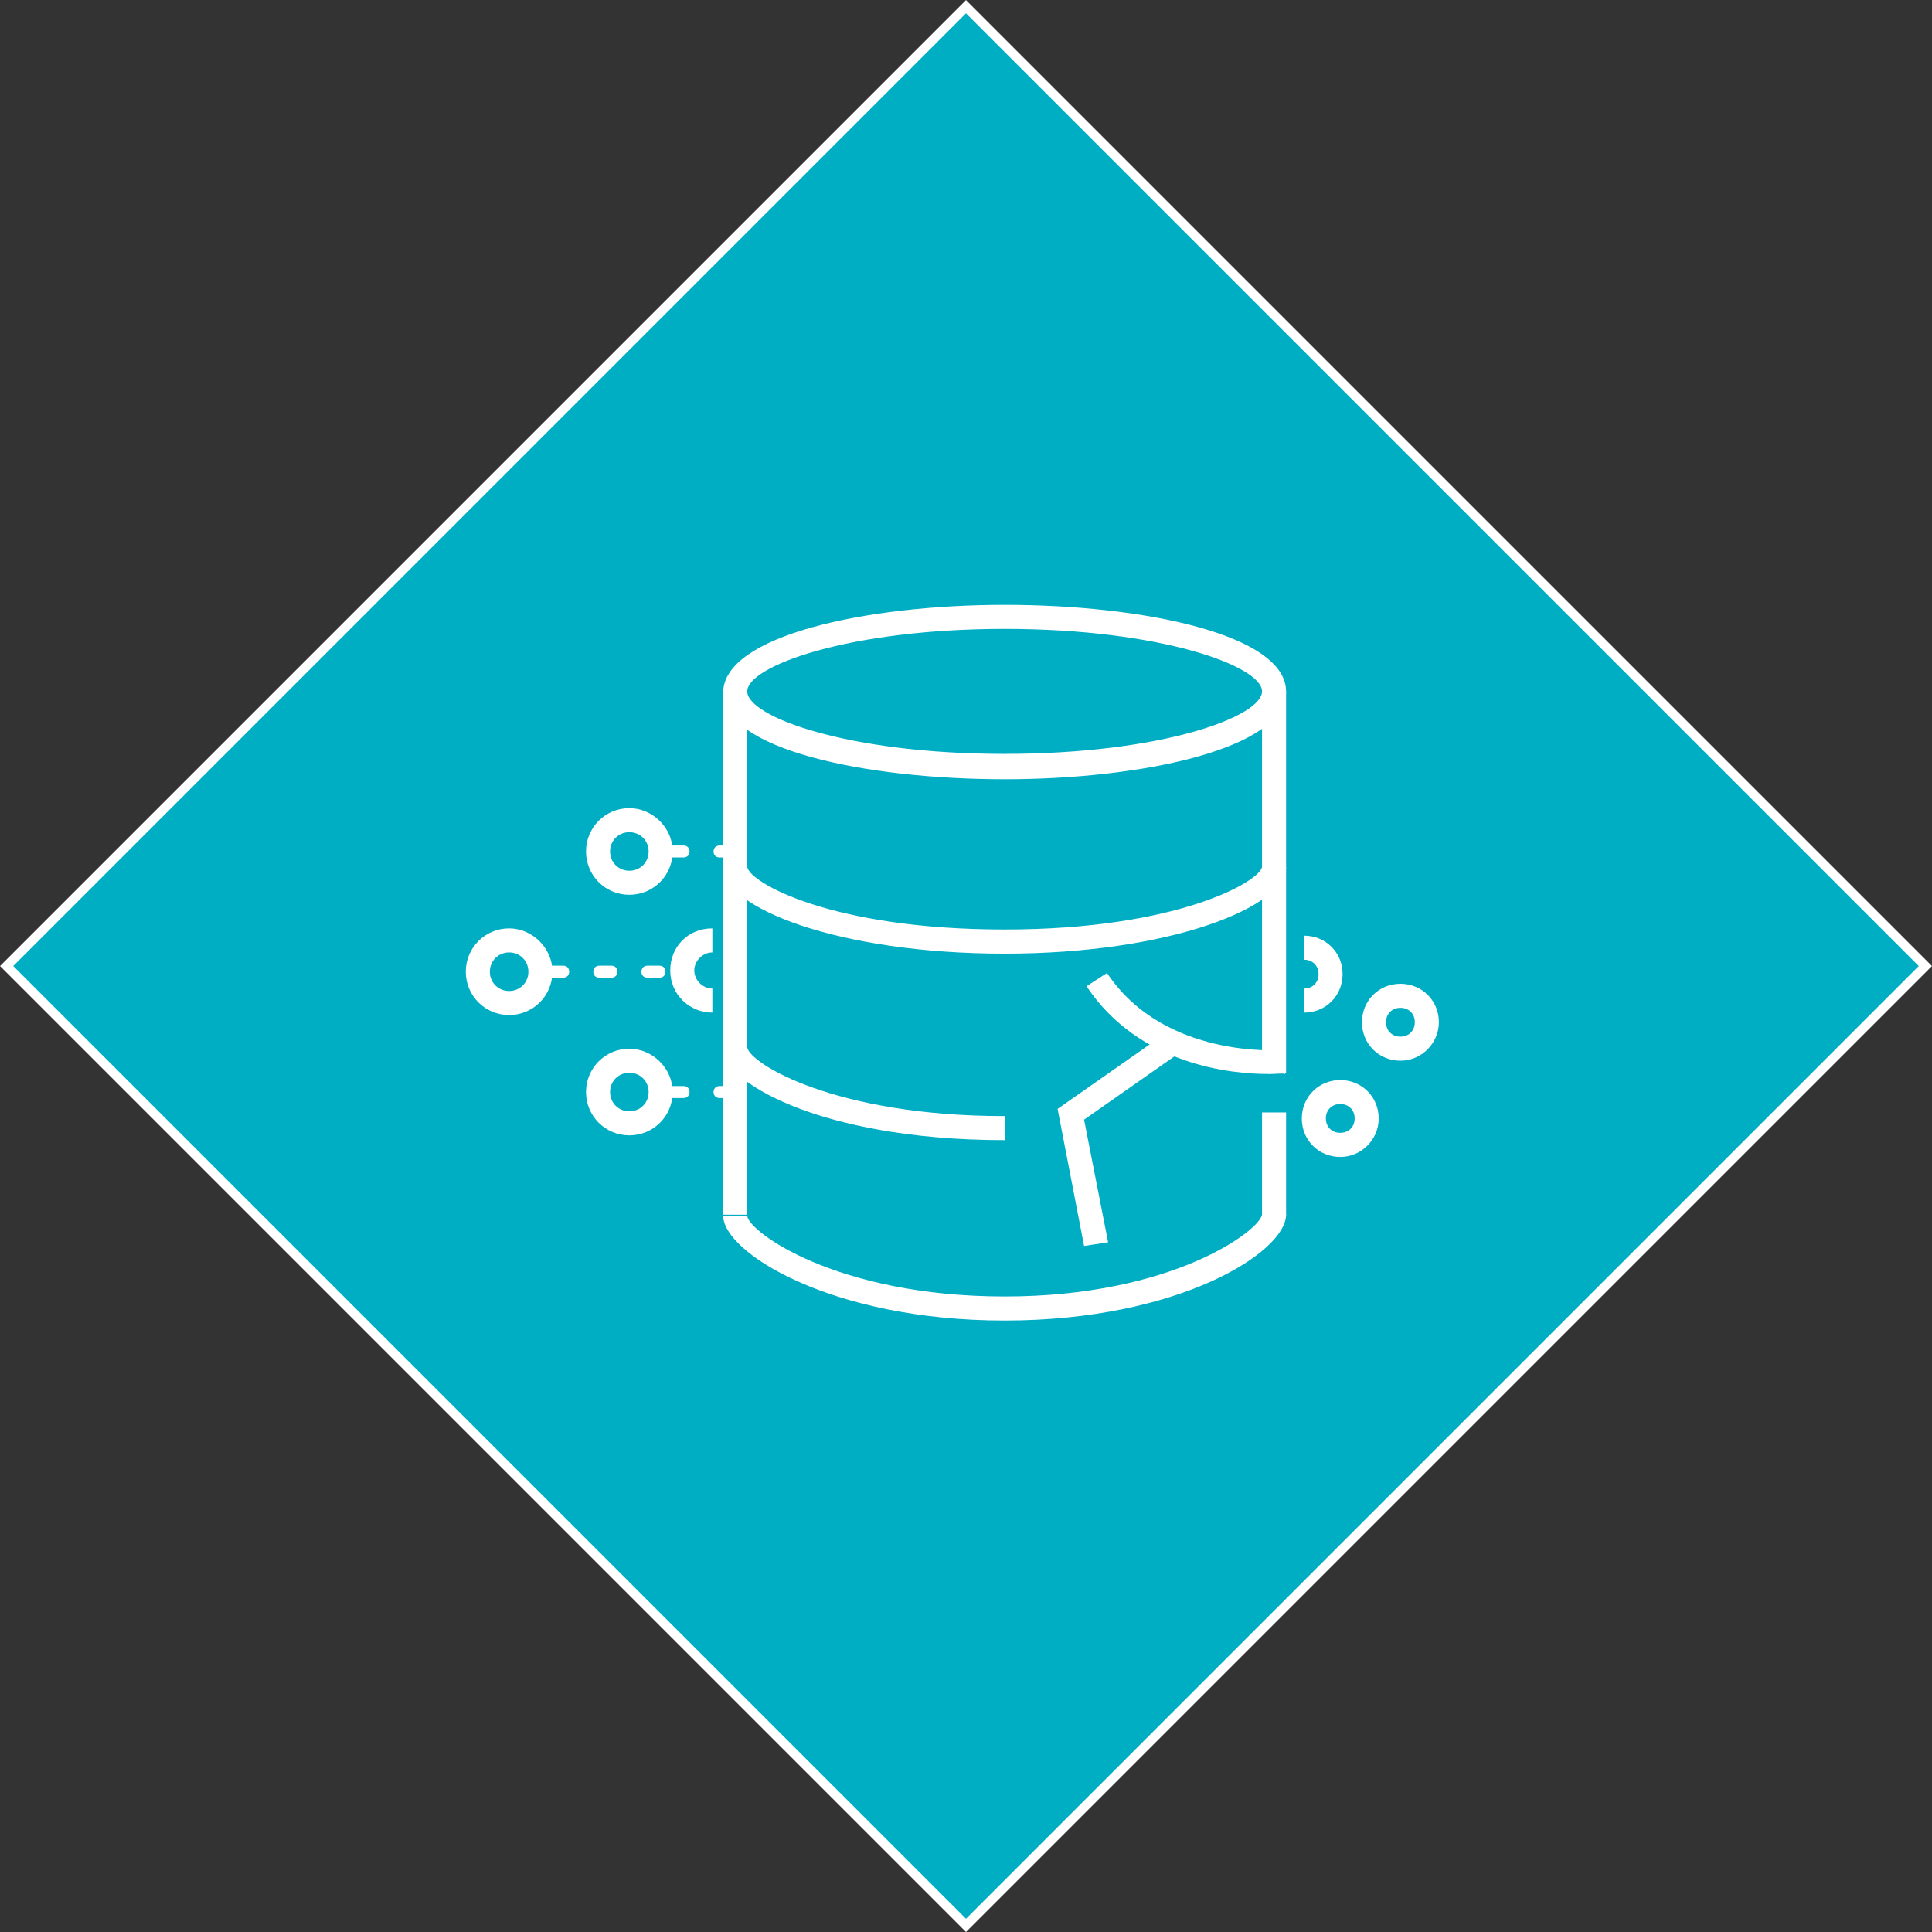 <?xml version="1.0" encoding="UTF-8"?>
<svg id="Layer_2" data-name="Layer 2" xmlns="http://www.w3.org/2000/svg" viewBox="0 0 206.48 206.48">
  <rect x="0" y="0" width="206.48" height="206.48" fill="#333333" stroke="none"/>
  <defs>
    <style>
      .cls-1 {
        fill: #fff;
      }

      .cls-2 {
        fill: none;
        stroke: #fff;
        stroke-miterlimit: 10;
      }

      .cls-3 {
        fill: #00aec4;
      }
    </style>
  </defs>
  <g id="Layer_1-2" data-name="Layer 1">
    <rect class="cls-3" x="30.74" y="30.74" width="145" height="145" transform="translate(103.24 -42.76) rotate(45)"/>
    <rect class="cls-2" x="30.74" y="30.74" width="145" height="145" transform="translate(103.24 -42.76) rotate(45)"/>
    <g id="b">
      <g id="c">
        <g>
          <g>
            <path class="cls-1" d="M107.37,83.28c-14.91,0-30.08-3.21-30.08-9.26s15.17-9.38,30.08-9.38,30.08,3.21,30.08,9.26-15.17,9.38-30.08,9.38ZM107.37,67.21c-16.71,0-27.51,3.99-27.51,6.68s10.67,6.68,27.51,6.68,27.51-3.99,27.51-6.68-10.8-6.68-27.51-6.68Z"/>
            <path class="cls-1" d="M107.37,101.92c-17.74,0-30.08-4.89-30.08-9.26h2.57c.26,1.67,9,6.68,27.51,6.68s27.25-5.14,27.51-6.68h2.57c0,4.24-12.34,9.26-30.08,9.26Z"/>
            <path class="cls-1" d="M107.37,121.85c-10.54,0-17.74-1.8-21.85-3.34-5.14-1.93-8.23-4.37-8.23-6.56h2.57c.26,1.67,9.26,7.33,27.51,7.33v2.57Z"/>
            <path class="cls-1" d="M107.37,141.13c-18.64,0-30.08-7.33-30.08-11.18h2.57c.13,1.67,9.51,8.61,27.51,8.61s27.25-7.07,27.51-8.74h2.57c0,3.99-11.44,11.31-30.08,11.31Z"/>
            <rect class="cls-1" x="77.29" y="73.9" width="2.57" height="55.92"/>
            <rect class="cls-1" x="134.88" y="73.9" width="2.57" height="40.75"/>
            <rect class="cls-1" x="134.88" y="118.89" width="2.57" height="11.06"/>
          </g>
          <path class="cls-1" d="M143.24,123.65c-2.31,0-4.11-1.8-4.11-4.11s1.8-4.11,4.11-4.11,4.11,1.8,4.11,4.11c0,2.19-1.8,4.11-4.11,4.11ZM143.24,117.99c-.9,0-1.54.64-1.54,1.54s.64,1.54,1.54,1.54,1.54-.64,1.54-1.54c0-.9-.64-1.54-1.54-1.54Z"/>
          <path class="cls-1" d="M149.67,113.36c-2.31,0-4.11-1.8-4.11-4.11s1.8-4.11,4.11-4.11,4.11,1.8,4.11,4.11c0,2.19-1.8,4.11-4.11,4.11ZM149.67,107.71c-.9,0-1.54.64-1.54,1.54s.64,1.54,1.54,1.54,1.54-.64,1.54-1.54c0-.9-.64-1.54-1.54-1.54Z"/>
          <path class="cls-1" d="M139.38,108.22v-2.57c.9,0,1.54-.64,1.54-1.54s-.64-1.54-1.54-1.54v-2.57c2.31,0,4.11,1.8,4.11,4.11s-1.8,4.11-4.11,4.11Z"/>
          <path class="cls-1" d="M135.53,114.78c-3.86,0-13.76-.9-19.41-9.38l2.19-1.41c6.17,9.26,18.64,8.23,18.77,8.23l.26,2.57c-.26-.13-.9,0-1.8,0Z"/>
          <polygon class="cls-1" points="115.86 133.16 113.03 118.51 124.6 110.41 126.14 112.46 115.86 119.66 118.43 132.77 115.86 133.16"/>
          <g>
            <path class="cls-1" d="M67.26,88.94c1.16,0,2.06.9,2.06,2.06s-.9,2.06-2.06,2.06-2.06-.9-2.06-2.06.9-2.06,2.06-2.06M67.26,86.37c-2.57,0-4.63,2.06-4.63,4.63s2.06,4.63,4.63,4.63,4.63-2.06,4.63-4.63-2.19-4.63-4.63-4.63h0Z"/>
            <path class="cls-1" d="M54.41,101.79c1.16,0,2.06.9,2.06,2.06s-.9,2.06-2.06,2.06-2.06-.9-2.06-2.06.9-2.06,2.06-2.06M54.41,99.22c-2.57,0-4.63,2.06-4.63,4.63s2.06,4.63,4.63,4.63,4.63-2.06,4.63-4.63-2.19-4.63-4.63-4.63h0Z"/>
            <path class="cls-1" d="M67.26,114.65c1.16,0,2.06.9,2.06,2.06s-.9,2.06-2.06,2.06-2.06-.9-2.06-2.06.9-2.06,2.06-2.06M67.26,112.08c-2.57,0-4.63,2.06-4.63,4.63s2.06,4.63,4.63,4.63,4.63-2.06,4.63-4.63-2.19-4.63-4.63-4.63h0Z"/>
            <path class="cls-1" d="M78.19,91.64h-1.29c-.39,0-.64-.26-.64-.64s.26-.64.64-.64h1.29c.39,0,.64.26.64.64s-.26.64-.64.64ZM73.05,91.64h-1.29c-.39,0-.64-.26-.64-.64s.26-.64.64-.64h1.29c.39,0,.64.26.64.64s-.26.64-.64.64Z"/>
            <path class="cls-1" d="M78.19,117.35h-1.29c-.39,0-.64-.26-.64-.64s.26-.64.64-.64h1.29c.39,0,.64.26.64.64s-.26.64-.64.64ZM73.05,117.35h-1.29c-.39,0-.64-.26-.64-.64s.26-.64.64-.64h1.29c.39,0,.64.26.64.64s-.26.64-.64.64Z"/>
            <path class="cls-1" d="M70.48,104.49h-1.29c-.39,0-.64-.26-.64-.64s.26-.64.64-.64h1.29c.39,0,.64.26.64.64s-.26.64-.64.64ZM65.34,104.49h-1.29c-.39,0-.64-.26-.64-.64s.26-.64.64-.64h1.29c.39,0,.64.26.64.64s-.26.64-.64.64ZM60.19,104.49h-1.29c-.39,0-.64-.26-.64-.64s.26-.64.64-.64h1.29c.39,0,.64.26.64.64s-.26.64-.64.64Z"/>
            <path class="cls-1" d="M76.13,108.22c-2.44,0-4.5-1.93-4.5-4.5s1.93-4.5,4.5-4.5v2.57c-1.03,0-1.93.9-1.93,1.93s.9,1.93,1.93,1.93v2.57Z"/>
          </g>
        </g>
      </g>
    </g>
  </g>
</svg>